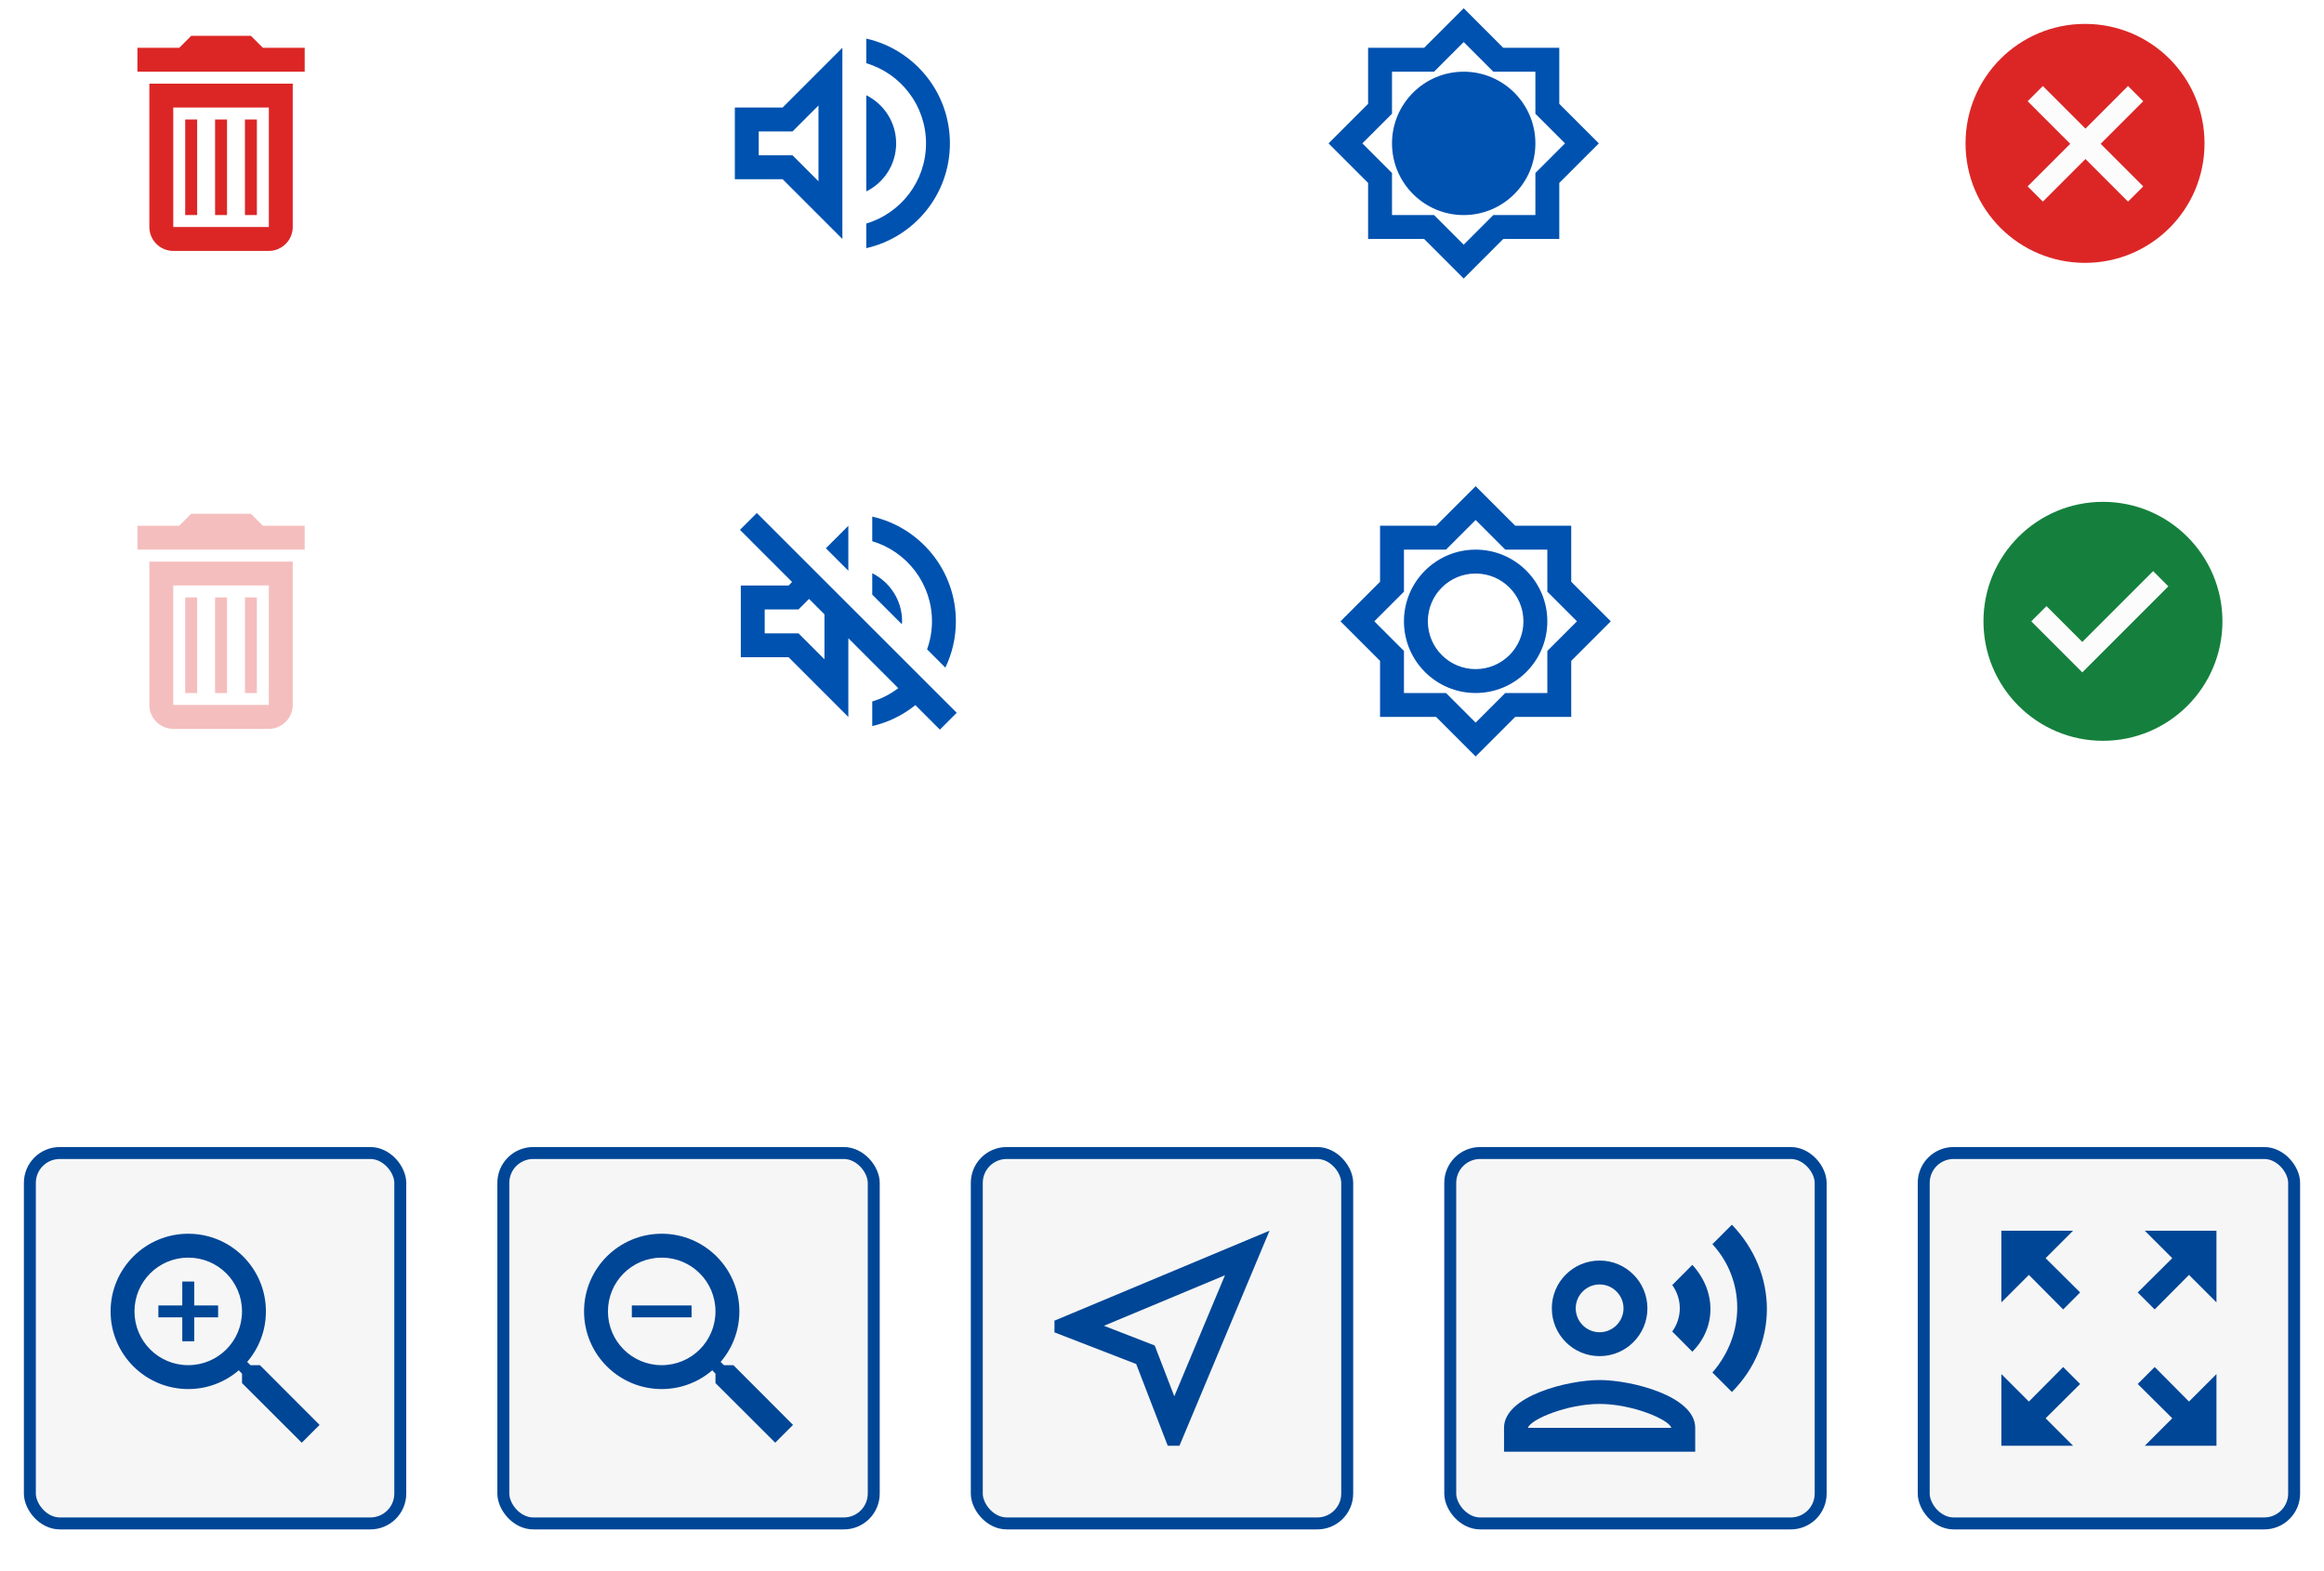 <svg xmlns="http://www.w3.org/2000/svg" width="389" height="263" fill="none"><path fill="#DC2626" fill-rule="evenodd" d="M45 38V18H29v20h16zM32 6h10l2 2h7v4H23V8h7l2-2zm-7 8h24v24c0 2.2-1.8 4-4 4H29c-2.2 0-4-1.8-4-4V14zm6 6v16h2V20h-2zm5 16V20h2v16h-2zm5-16v16h2V20h-2z" clip-rule="evenodd"/><path fill="#0052B0" d="M123 18v12h8l10 10V8l-10 10h-8zm14-.34v12.68L132.66 26H127v-4h5.66l4.34-4.34zM150 24c0-3.54-2.04-6.58-5-8.06v16.1c2.96-1.46 5-4.5 5-8.04zm-5-17.54v4.12c5.78 1.72 10 7.08 10 13.42s-4.22 11.7-10 13.42v4.12c8.02-1.82 14-8.98 14-17.54 0-8.56-5.98-15.72-14-17.54zm115.999 10.92V8h-9.38l-6.62-6.62-6.62 6.62h-9.38v9.38l-6.62 6.62 6.62 6.62V40h9.38l6.62 6.62 6.62-6.62h9.38v-9.38l6.62-6.62-6.62-6.62zm-4 11.58V36h-7.04l-4.96 4.96-4.96-4.96h-7.04v-7.04l-4.96-4.96 4.96-4.96V12h7.04l4.96-4.96 4.96 4.96h7.04v7.04l4.96 4.96-4.96 4.96zm-12-16.96c-6.62 0-12 5.38-12 12s5.38 12 12 12 12-5.38 12-12-5.38-12-12-12z"/><path fill="#DC2626" d="M329 24c0-11.06 8.94-20 20-20s20 8.94 20 20-8.94 20-20 20-20-8.94-20-20z"/><path fill="#FCFCFC" fill-rule="evenodd" d="m346.526 24.072-7.128 7.127 2.546 2.546 7.127-7.127 7.127 7.127 2.546-2.545-7.127-7.128 7.127-7.127-2.546-2.546-7.127 7.128-7.127-7.127-2.546 2.545 7.128 7.127z" clip-rule="evenodd"/><path fill="#DC2626" fill-opacity=".3" fill-rule="evenodd" d="M45 118V98H29v20h16zM32 86h10l2 2h7v4H23v-4h7l2-2zm-7 8h24v24c0 2.2-1.8 4-4 4H29c-2.2 0-4-1.8-4-4V94zm6 6v16h2v-16h-2zm5 16v-16h2v16h-2zm5-16v16h2v-16h-2z" clip-rule="evenodd"/><path fill="#0052B0" d="m126.679 85.87-2.82 2.82 8.72 8.72-.58.6h-8v12h8l10 10v-13.18l8.36 8.36c-1.3.98-2.76 1.76-4.36 2.22v4.12c2.68-.6 5.14-1.84 7.22-3.5l4.1 4.1 2.82-2.82-33.46-33.44zm11.32 24.48-4.34-4.34h-5.66v-4h5.66l1.76-1.76 2.58 2.58v7.52zm18-6.34c0 1.64-.3 3.22-.82 4.68l3.06 3.06c1.12-2.34 1.76-4.96 1.76-7.74 0-8.56-5.98-15.72-14-17.54v4.12c5.78 1.72 10 7.08 10 13.42zm-14-16-3.76 3.76 3.76 3.76v-7.52zm9 16c0-3.54-2.04-6.58-5-8.06v3.58l4.96 4.96c.02-.16.04-.32.04-.48zm112-6.63V88h-9.38l-6.62-6.62-6.62 6.62h-9.38v9.38l-6.62 6.62 6.62 6.62V120h9.38l6.62 6.62 6.62-6.62h9.38v-9.38l6.62-6.62-6.62-6.62zm-4 11.58V116h-7.04l-4.96 4.96-4.96-4.96h-7.04v-7.04l-4.96-4.96 4.96-4.96V92h7.04l4.96-4.96 4.96 4.96h7.04v7.04l4.96 4.96-4.96 4.96zm-12-16.96c-6.62 0-12 5.38-12 12s5.38 12 12 12 12-5.38 12-12-5.38-12-12-12zm0 20c-4.42 0-8-3.58-8-8s3.58-8 8-8 8 3.58 8 8-3.58 8-8 8z"/><path fill="#15803D" d="M352 84c-11.04 0-20 8.96-20 20s8.96 20 20 20 20-8.96 20-20-8.96-20-20-20z"/><path fill="#FCFCFC" fill-rule="evenodd" d="M348.4 112.4 340 104l2.546-2.545 5.999 5.999L360.4 95.6l2.546 2.545-14.4 14.4-.146-.145z" clip-rule="evenodd"/><g filter="url(#a)"><rect width="64" height="64" x="4" y="188" fill="#F6F6F6" rx="6"/><rect width="62" height="62" x="5" y="189" stroke="#004696" stroke-width="2" rx="5"/><path fill="#004696" d="M43.51 224.51h-1.58l-.56-.54c1.96-2.28 3.14-5.24 3.14-8.46 0-7.18-5.82-13-13-13s-13 5.82-13 13 5.82 13 13 13c3.22 0 6.18-1.18 8.46-3.14l.54.56v1.58l10 9.98 2.98-2.98-9.98-10zm-12 0c-4.98 0-9-4.02-9-9s4.02-9 9-9 9 4.02 9 9-4.02 9-9 9zm1-14h-2v4h-4v2h4v4h2v-4h4v-2h-4v-4z"/></g><g filter="url(#b)"><rect width="64" height="64" x="83.25" y="188" fill="#F6F6F6" rx="6"/><rect width="62" height="62" x="84.25" y="189" stroke="#004696" stroke-width="2" rx="5"/><path fill="#004696" d="M122.76 224.51h-1.58l-.56-.54c1.96-2.28 3.14-5.24 3.14-8.46 0-7.18-5.82-13-13-13s-13 5.82-13 13 5.82 13 13 13c3.22 0 6.18-1.18 8.46-3.14l.54.56v1.58l10 9.98 2.98-2.98-9.98-10zm-12 0c-4.98 0-9-4.02-9-9s4.02-9 9-9 9 4.02 9 9-4.02 9-9 9zm-5-10h10v2h-10v-2z"/></g><g filter="url(#c)"><rect width="64" height="64" x="162.5" y="188" fill="#F6F6F6" rx="6"/><rect width="62" height="62" x="163.5" y="189" stroke="#004696" stroke-width="2" rx="5"/><path fill="#004696" d="m205.04 209.46-8.48 20.26-3.28-8.5-1.64-.64-6.86-2.66 20.26-8.46zm7.46-7.46-36 15.06v1.96l13.68 5.3 5.28 13.68h1.96l15.08-36z"/></g><g filter="url(#d)"><rect width="64" height="64" x="241.75" y="188" fill="#F6F6F6" rx="6"/><rect width="62" height="62" x="242.75" y="189" stroke="#004696" stroke-width="2" rx="5"/><path fill="#004696" d="M267.75 223c4.42 0 8-3.58 8-8s-3.58-8-8-8-8 3.58-8 8 3.58 8 8 8zm0-12c2.2 0 4 1.8 4 4s-1.8 4-4 4-4-1.8-4-4 1.8-4 4-4zm0 16c-5.34 0-16 2.68-16 8v4h32v-4c0-5.32-10.66-8-16-8zm-12 8c.44-1.44 6.62-4 12-4 5.4 0 11.6 2.58 12 4h-24zm24.16-23.9c1.68 2.36 1.68 5.42 0 7.78l3.36 3.38c4.04-4.04 4.04-10.14 0-14.54l-3.36 3.38zm9.98-10.1-3.26 3.26c5.54 6.04 5.54 15.12 0 21.48l3.26 3.26c7.8-7.78 7.82-19.9 0-28z"/></g><g filter="url(#e)"><rect width="64" height="64" x="321" y="188" fill="#F6F6F6" rx="6"/><rect width="62" height="62" x="322" y="189" stroke="#004696" stroke-width="2" rx="5"/><path fill="#004696" d="m359 202 4.6 4.6-5.78 5.74 2.84 2.84 5.74-5.78 4.6 4.6v-12h-12zm-24 12 4.6-4.6 5.74 5.78 2.84-2.84-5.78-5.74 4.6-4.6h-12v12zm12 24-4.6-4.6 5.78-5.74-2.84-2.84-5.74 5.78-4.6-4.6v12h12zm24-12-4.6 4.6-5.74-5.78-2.84 2.84 5.78 5.74-4.6 4.6h12v-12z"/></g><defs><filter id="a" width="72" height="72" x="0" y="188" color-interpolation-filters="sRGB" filterUnits="userSpaceOnUse"><feFlood flood-opacity="0" result="BackgroundImageFix"/><feColorMatrix in="SourceAlpha" result="hardAlpha" values="0 0 0 0 0 0 0 0 0 0 0 0 0 0 0 0 0 0 127 0"/><feOffset dy="4"/><feGaussianBlur stdDeviation="2"/><feComposite in2="hardAlpha" operator="out"/><feColorMatrix values="0 0 0 0 0 0 0 0 0 0 0 0 0 0 0 0 0 0 0.25 0"/><feBlend in2="BackgroundImageFix" result="effect1_dropShadow_228_5066"/><feBlend in="SourceGraphic" in2="effect1_dropShadow_228_5066" result="shape"/></filter><filter id="b" width="72" height="72" x="79.25" y="188" color-interpolation-filters="sRGB" filterUnits="userSpaceOnUse"><feFlood flood-opacity="0" result="BackgroundImageFix"/><feColorMatrix in="SourceAlpha" result="hardAlpha" values="0 0 0 0 0 0 0 0 0 0 0 0 0 0 0 0 0 0 127 0"/><feOffset dy="4"/><feGaussianBlur stdDeviation="2"/><feComposite in2="hardAlpha" operator="out"/><feColorMatrix values="0 0 0 0 0 0 0 0 0 0 0 0 0 0 0 0 0 0 0.25 0"/><feBlend in2="BackgroundImageFix" result="effect1_dropShadow_228_5066"/><feBlend in="SourceGraphic" in2="effect1_dropShadow_228_5066" result="shape"/></filter><filter id="c" width="72" height="72" x="158.5" y="188" color-interpolation-filters="sRGB" filterUnits="userSpaceOnUse"><feFlood flood-opacity="0" result="BackgroundImageFix"/><feColorMatrix in="SourceAlpha" result="hardAlpha" values="0 0 0 0 0 0 0 0 0 0 0 0 0 0 0 0 0 0 127 0"/><feOffset dy="4"/><feGaussianBlur stdDeviation="2"/><feComposite in2="hardAlpha" operator="out"/><feColorMatrix values="0 0 0 0 0 0 0 0 0 0 0 0 0 0 0 0 0 0 0.25 0"/><feBlend in2="BackgroundImageFix" result="effect1_dropShadow_228_5066"/><feBlend in="SourceGraphic" in2="effect1_dropShadow_228_5066" result="shape"/></filter><filter id="d" width="72" height="72" x="237.75" y="188" color-interpolation-filters="sRGB" filterUnits="userSpaceOnUse"><feFlood flood-opacity="0" result="BackgroundImageFix"/><feColorMatrix in="SourceAlpha" result="hardAlpha" values="0 0 0 0 0 0 0 0 0 0 0 0 0 0 0 0 0 0 127 0"/><feOffset dy="4"/><feGaussianBlur stdDeviation="2"/><feComposite in2="hardAlpha" operator="out"/><feColorMatrix values="0 0 0 0 0 0 0 0 0 0 0 0 0 0 0 0 0 0 0.25 0"/><feBlend in2="BackgroundImageFix" result="effect1_dropShadow_228_5066"/><feBlend in="SourceGraphic" in2="effect1_dropShadow_228_5066" result="shape"/></filter><filter id="e" width="72" height="72" x="317" y="188" color-interpolation-filters="sRGB" filterUnits="userSpaceOnUse"><feFlood flood-opacity="0" result="BackgroundImageFix"/><feColorMatrix in="SourceAlpha" result="hardAlpha" values="0 0 0 0 0 0 0 0 0 0 0 0 0 0 0 0 0 0 127 0"/><feOffset dy="4"/><feGaussianBlur stdDeviation="2"/><feComposite in2="hardAlpha" operator="out"/><feColorMatrix values="0 0 0 0 0 0 0 0 0 0 0 0 0 0 0 0 0 0 0.25 0"/><feBlend in2="BackgroundImageFix" result="effect1_dropShadow_228_5066"/><feBlend in="SourceGraphic" in2="effect1_dropShadow_228_5066" result="shape"/></filter></defs></svg>